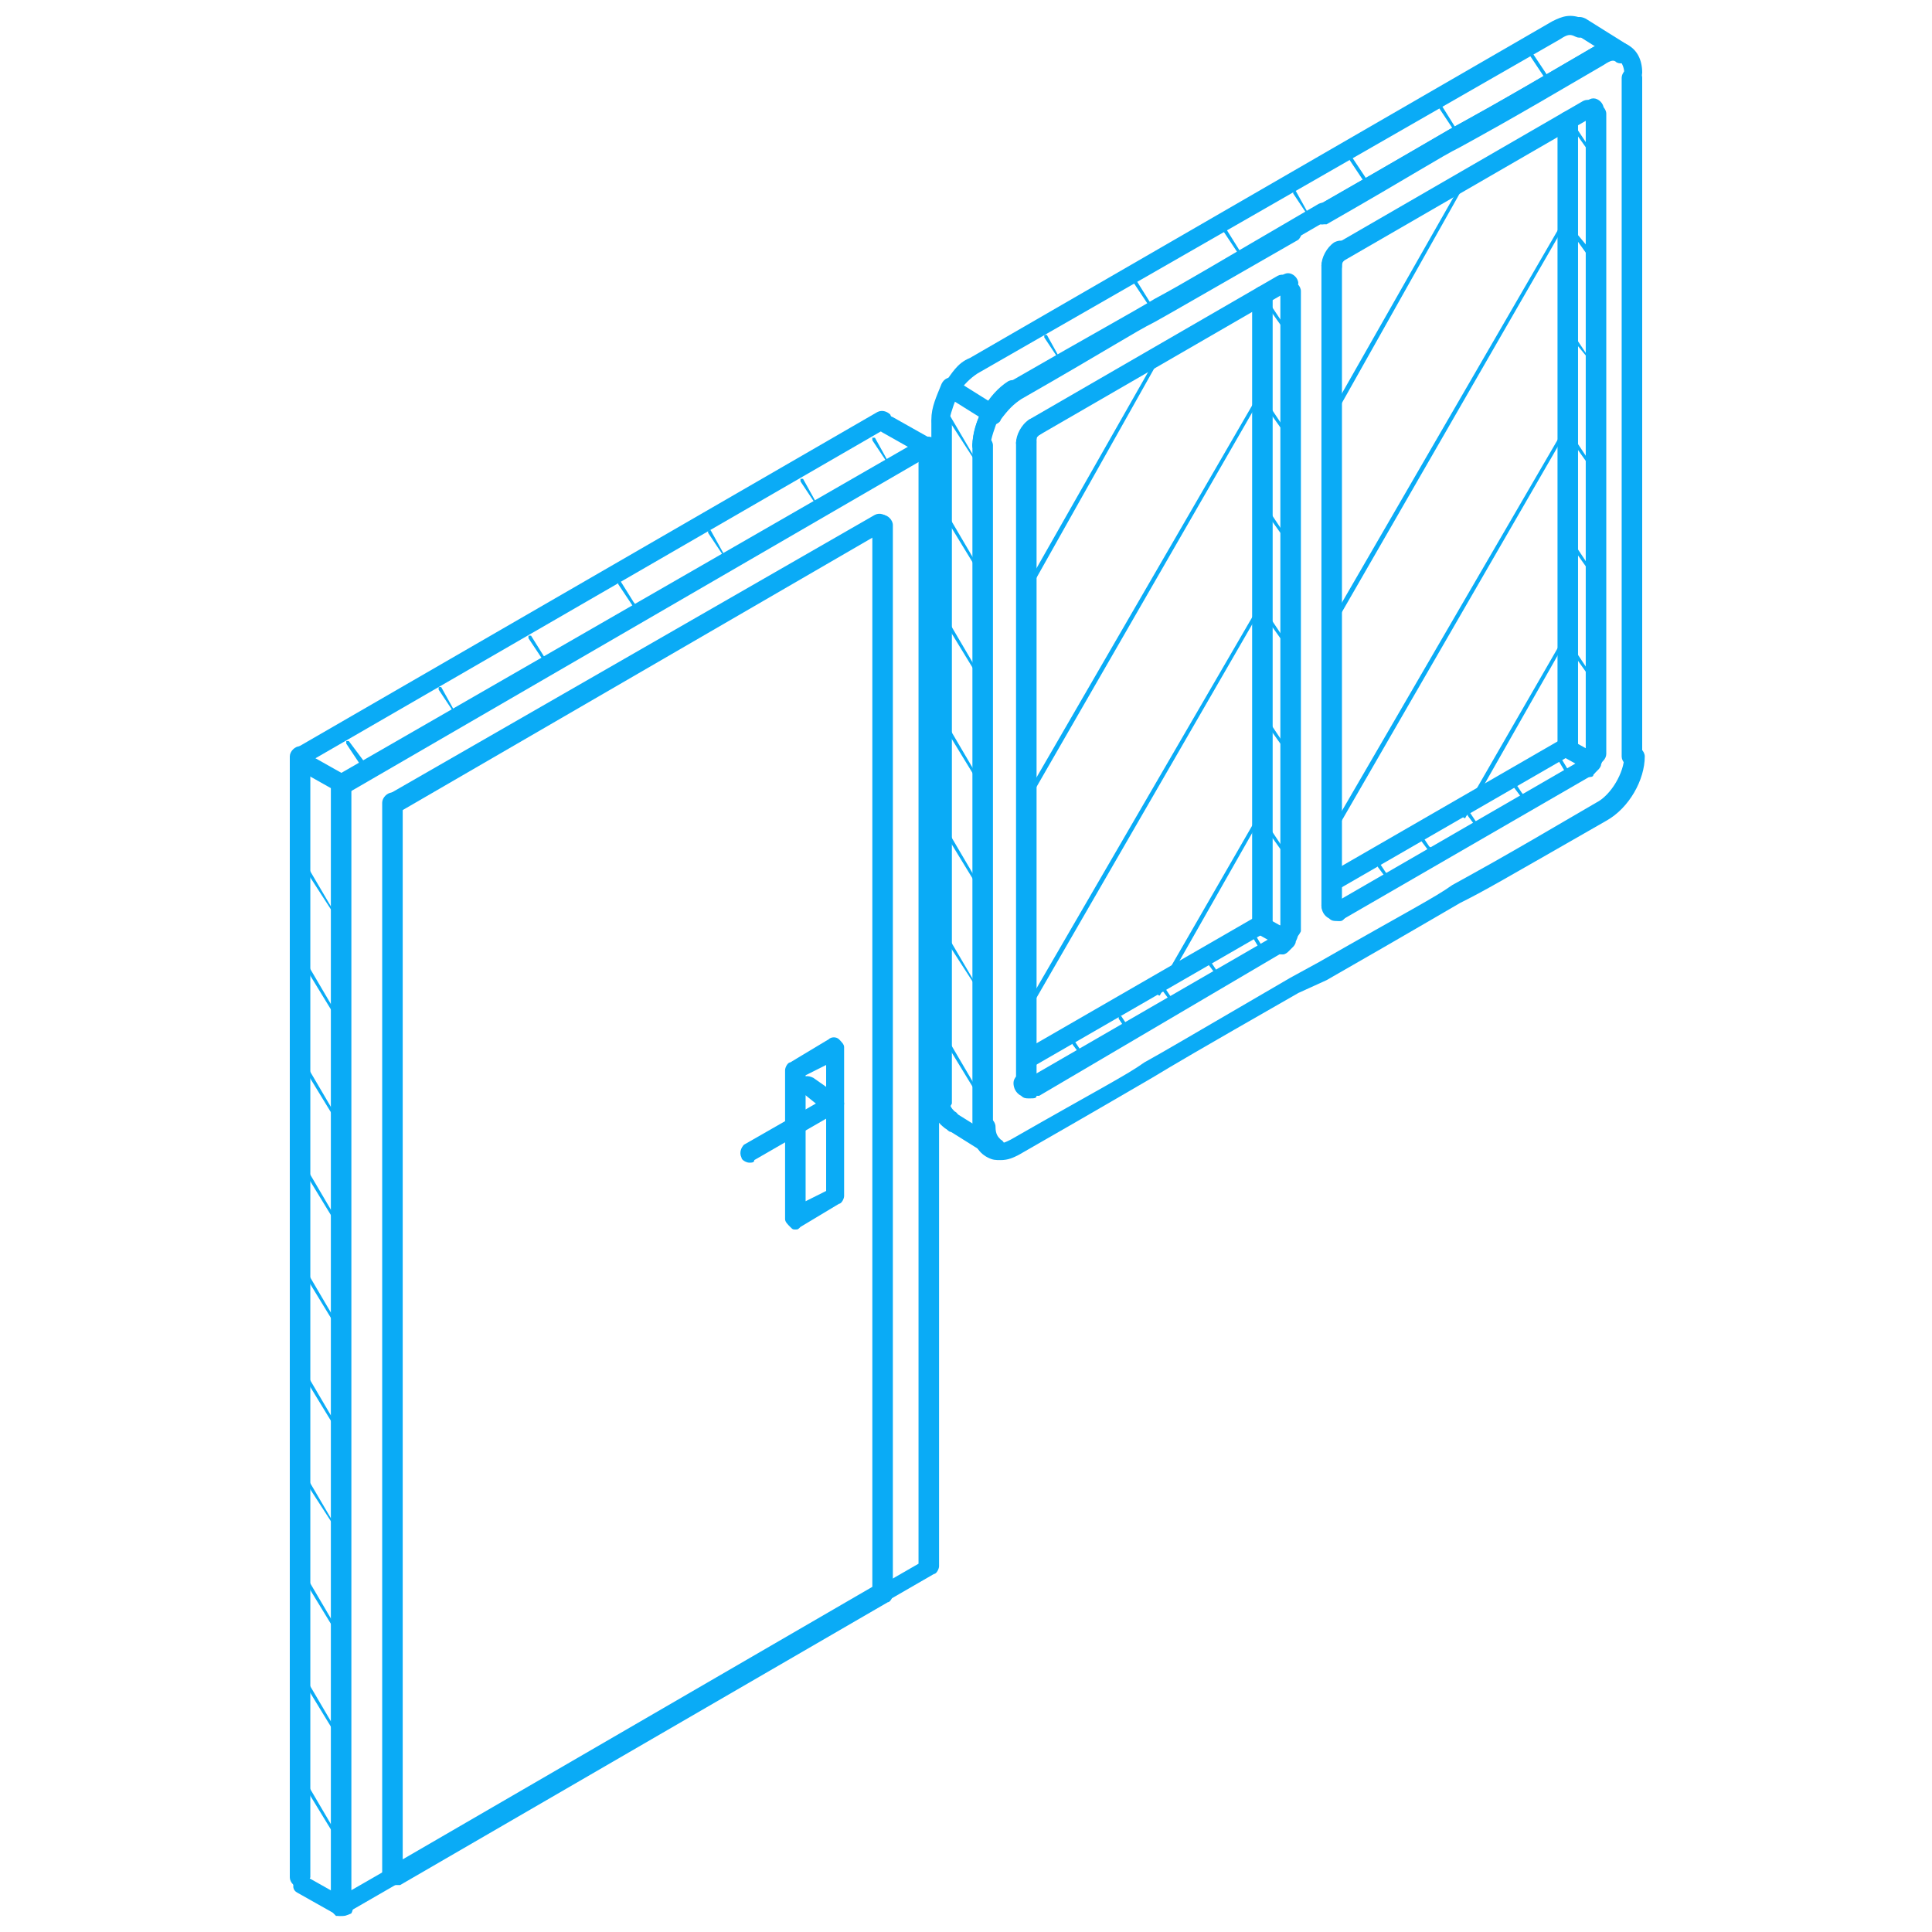 <svg width="120" height="120" viewBox="0 0 120 120" fill="none" xmlns="http://www.w3.org/2000/svg">
<path d="M61.674 26.389C61.514 26.389 61.514 26.389 61.355 26.229C61.036 26.069 61.036 25.75 61.195 25.43C61.674 24.792 61.992 24.313 62.789 23.834C68.368 20.64 69.962 19.682 71.078 19.044C72.512 18.245 73.469 17.766 80.004 13.934C80.323 13.774 80.641 13.934 80.801 14.094C80.96 14.413 80.801 14.732 80.641 14.892C73.947 18.724 73.15 19.203 71.715 20.002C70.44 20.64 69.006 21.598 63.427 24.792C62.949 25.111 62.63 25.43 62.152 26.069C61.992 26.229 61.833 26.389 61.674 26.389Z" fill="#0AABF6"/>
<path d="M79.685 59.282C79.526 59.282 79.366 59.282 79.207 59.122C79.047 58.803 79.047 58.483 79.207 58.324L79.366 58.164C79.366 58.164 79.366 58.164 79.366 58.004V57.845C79.366 57.525 79.685 57.206 80.004 57.366C80.323 57.366 80.641 57.525 80.641 57.845C80.641 58.004 80.641 58.164 80.482 58.483C80.482 58.643 80.323 58.803 80.323 58.803C80.323 58.803 80.163 58.962 80.004 59.122C80.004 59.122 79.844 59.282 79.685 59.282Z" fill="#0AABF6"/>
<path d="M63.108 24.792C62.949 24.792 62.63 24.632 62.63 24.473C62.471 24.153 62.63 23.834 62.789 23.674C68.049 20.64 70.121 19.523 71.715 18.564C73.787 17.447 75.063 16.648 81.916 12.656C82.235 12.497 82.554 12.656 82.713 12.816C82.873 13.136 82.713 13.455 82.554 13.615C75.7 17.607 74.425 18.245 72.353 19.523C70.759 20.481 68.846 21.598 63.427 24.632C63.268 24.792 63.268 24.792 63.108 24.792Z" fill="#0AABF6"/>
<path d="M61.674 26.389C61.514 26.389 61.514 26.389 61.355 26.229L58.805 24.632C58.486 24.473 58.486 24.153 58.645 23.834C58.805 23.514 59.123 23.514 59.442 23.674L61.992 25.271C62.311 25.43 62.311 25.75 62.152 26.069C62.152 26.229 61.833 26.389 61.674 26.389Z" fill="#0AABF6"/>
<path d="M58.486 26.708C58.167 26.708 57.848 26.389 57.848 26.069C57.848 25.271 58.167 24.632 58.486 23.834C58.645 23.514 58.964 23.355 59.283 23.514C59.602 23.674 59.761 23.994 59.602 24.313C59.283 24.951 59.123 25.43 58.964 26.069C58.964 26.548 58.805 26.708 58.486 26.708Z" fill="#0AABF6"/>
<path d="M58.486 69.022C58.167 69.022 57.848 68.703 57.848 68.383V26.229C57.848 25.91 58.167 25.59 58.486 25.59C58.805 25.59 59.123 25.91 59.123 26.229V68.543C58.964 68.862 58.805 69.022 58.486 69.022Z" fill="#0AABF6"/>
<path d="M59.123 70.299C58.964 70.299 58.964 70.299 58.805 70.14C58.008 69.661 58.008 69.022 57.848 68.383C57.848 68.064 58.008 67.745 58.326 67.745C58.645 67.745 58.964 67.904 58.964 68.224C58.964 68.703 59.123 68.862 59.283 69.022C59.602 69.182 59.602 69.501 59.442 69.82C59.442 70.299 59.283 70.299 59.123 70.299Z" fill="#0AABF6"/>
<path d="M61.674 71.896C61.514 71.896 61.514 71.896 61.355 71.736L58.805 70.14C58.486 69.98 58.486 69.661 58.645 69.341C58.805 69.022 59.123 69.022 59.442 69.182L61.992 70.778C62.311 70.938 62.311 71.257 62.152 71.577C62.152 71.736 61.833 71.896 61.674 71.896Z" fill="#0AABF6"/>
<path d="M61.674 71.896C61.514 71.896 61.355 71.896 61.355 71.736C60.717 71.098 60.558 70.459 60.558 69.98C60.558 69.661 60.877 69.341 61.195 69.341C61.514 69.341 61.833 69.661 61.833 69.98C61.833 70.459 61.992 70.619 62.152 70.778C62.471 70.938 62.471 71.417 62.311 71.577C61.992 71.896 61.833 71.896 61.674 71.896Z" fill="#0AABF6"/>
<path d="M61.036 70.619C60.717 70.619 60.398 70.299 60.398 69.98V27.666C60.398 27.347 60.717 27.027 61.036 27.027C61.355 27.027 61.674 27.347 61.674 27.666V69.98C61.674 70.299 61.514 70.619 61.036 70.619Z" fill="#0AABF6"/>
<path d="M61.036 28.305C60.717 28.305 60.398 27.985 60.398 27.666C60.398 27.027 60.717 25.91 61.036 25.43C61.195 25.111 61.514 25.111 61.833 25.271C62.152 25.43 62.152 25.75 61.992 26.069C61.833 26.389 61.514 27.347 61.514 27.666C61.674 27.985 61.514 28.305 61.036 28.305Z" fill="#0AABF6"/>
<path d="M80.004 18.245C79.685 18.245 79.366 17.926 79.366 17.607C79.366 17.287 79.685 16.968 80.004 16.968C80.323 16.968 80.641 17.287 80.641 17.607C80.482 18.085 80.323 18.245 80.004 18.245Z" fill="#0AABF6"/>
<path d="M80.163 58.324C79.844 58.324 79.526 58.004 79.526 57.685V18.085C79.526 17.766 79.844 17.447 80.163 17.447C80.482 17.447 80.801 17.766 80.801 18.085V57.845C80.641 58.164 80.482 58.324 80.163 58.324Z" fill="#0AABF6"/>
<path d="M79.844 58.803C79.685 58.803 79.685 58.803 79.526 58.803L78.091 58.004C77.772 57.845 77.772 57.525 77.932 57.206C78.091 56.887 78.41 56.887 78.729 57.046L80.163 57.845C80.482 58.004 80.482 58.324 80.323 58.643C80.163 58.643 80.004 58.803 79.844 58.803Z" fill="#0AABF6"/>
<path d="M63.746 66.467C63.586 66.467 63.267 66.307 63.267 66.148C63.108 65.828 63.267 65.509 63.427 65.349L78.091 56.887C78.41 56.727 78.729 56.887 78.888 57.046C79.047 57.366 78.888 57.685 78.729 57.845L64.064 66.307C63.905 66.467 63.746 66.467 63.746 66.467Z" fill="#0AABF6"/>
<path d="M78.41 58.004C78.091 58.004 77.772 57.685 77.772 57.366V18.405C77.772 18.085 78.091 17.766 78.41 17.766C78.729 17.766 79.047 18.085 79.047 18.405V57.366C78.888 57.685 78.729 58.004 78.41 58.004Z" fill="#0AABF6"/>
<path d="M61.036 28.305C60.717 28.305 60.398 27.985 60.398 27.666C60.398 26.229 61.355 24.473 62.63 23.674C62.949 23.514 63.268 23.674 63.427 23.834C63.586 24.153 63.427 24.473 63.268 24.632C62.311 25.111 61.514 26.548 61.514 27.506C61.674 27.985 61.514 28.305 61.036 28.305Z" fill="#0AABF6"/>
<path d="M64.224 68.064C64.064 68.064 63.746 67.904 63.746 67.745C63.586 67.425 63.746 67.106 63.905 66.946L79.366 58.004C79.685 57.845 80.004 58.004 80.163 58.164C80.323 58.483 80.163 58.803 80.004 58.962L64.543 68.064C64.383 68.064 64.383 68.064 64.224 68.064Z" fill="#0AABF6"/>
<path d="M63.905 68.224C63.746 68.224 63.586 68.224 63.427 68.064C63.108 67.904 62.949 67.585 62.949 67.266C62.949 66.946 63.268 66.627 63.586 66.627C63.746 66.627 64.064 66.786 64.064 66.946C64.224 66.946 64.383 67.106 64.543 67.266C64.702 67.585 64.702 67.904 64.383 68.064C64.383 68.224 64.224 68.224 63.905 68.224Z" fill="#0AABF6"/>
<path d="M63.746 67.904C63.427 67.904 63.108 67.585 63.108 67.266V27.506C63.108 27.187 63.427 26.868 63.746 26.868C64.064 26.868 64.383 27.187 64.383 27.506V67.266C64.383 67.585 64.064 67.904 63.746 67.904Z" fill="#0AABF6"/>
<path d="M63.746 28.145C63.427 28.145 63.108 27.826 63.108 27.506C63.108 27.027 63.427 26.389 63.905 26.069C64.224 25.91 64.543 25.91 64.702 26.229C64.862 26.548 64.862 26.868 64.543 27.027C64.383 27.027 64.383 27.347 64.383 27.347C64.383 27.826 64.064 28.145 63.746 28.145Z" fill="#0AABF6"/>
<path d="M64.224 27.187C64.064 27.187 63.746 27.027 63.746 26.868C63.586 26.548 63.746 26.229 63.905 26.069L79.366 17.127C79.685 16.968 80.004 17.127 80.163 17.287C80.323 17.607 80.163 17.926 80.004 18.085L64.543 27.027C64.383 27.187 64.383 27.187 64.224 27.187Z" fill="#0AABF6"/>
<path d="M65.818 22.397C65.658 22.237 65.658 22.397 65.818 22.397L64.862 20.96C64.862 20.8 64.862 20.8 64.862 20.8C65.021 20.8 65.021 20.8 65.021 20.8L65.818 22.237C65.977 22.237 65.977 22.237 65.818 22.397Z" fill="#0AABF6"/>
<path d="M71.397 19.044L70.44 17.607V17.447H70.6L71.397 18.724C71.556 18.884 71.556 19.044 71.397 19.044Z" fill="#0AABF6"/>
<path d="M76.975 15.85L76.019 14.413C76.019 14.253 76.019 14.253 76.019 14.253H76.178L76.975 15.531C77.135 15.69 77.135 15.69 76.975 15.85Z" fill="#0AABF6"/>
<path d="M60.558 67.745L58.805 64.87V64.711H58.964L60.558 67.425C60.877 67.585 60.717 67.585 60.558 67.745C60.717 67.745 60.717 67.745 60.558 67.745Z" fill="#0AABF6"/>
<path d="M60.558 61.198L58.805 58.483V58.324H58.964L60.558 61.038C60.877 61.038 60.717 61.198 60.558 61.198C60.717 61.198 60.717 61.198 60.558 61.198Z" fill="#0AABF6"/>
<path d="M60.558 54.811L58.805 51.937V51.777H58.964L60.558 54.491C60.877 54.491 60.717 54.651 60.558 54.811C60.717 54.811 60.717 54.651 60.558 54.811Z" fill="#0AABF6"/>
<path d="M60.558 48.264L58.805 45.39V45.23H58.964L60.558 47.945C60.877 47.945 60.717 48.104 60.558 48.264C60.717 48.264 60.717 48.104 60.558 48.264Z" fill="#0AABF6"/>
<path d="M60.558 41.717L58.805 38.843V38.684H58.964L60.558 41.398C60.877 41.558 60.717 41.558 60.558 41.717C60.717 41.717 60.717 41.717 60.558 41.717Z" fill="#0AABF6"/>
<path d="M60.558 35.171L58.805 32.297V32.137H58.964L60.558 34.851C60.877 35.011 60.717 35.171 60.558 35.171C60.717 35.171 60.717 35.171 60.558 35.171Z" fill="#0AABF6"/>
<path d="M60.558 28.624L58.805 25.91C58.805 25.75 58.805 25.75 58.805 25.75C58.964 25.75 58.964 25.75 58.964 25.75L60.558 28.464C60.877 28.464 60.717 28.624 60.558 28.624C60.717 28.624 60.717 28.624 60.558 28.624Z" fill="#0AABF6"/>
<path d="M72.034 61.837C71.875 61.837 71.875 61.837 72.034 61.837C71.875 61.837 71.875 61.677 71.875 61.517L78.41 50.18C78.41 50.02 78.569 50.02 78.569 50.18C78.569 50.18 78.729 50.34 78.569 50.34L72.034 61.837Z" fill="#0AABF6"/>
<path d="M63.905 62.795C63.746 62.795 63.746 62.635 63.746 62.475L78.41 37.246C78.41 37.087 78.569 37.087 78.569 37.246C78.569 37.246 78.729 37.406 78.569 37.406L63.905 62.795Z" fill="#0AABF6"/>
<path d="M63.905 49.701C63.746 49.701 63.746 49.541 63.746 49.382L78.091 24.632C78.091 24.632 78.251 24.473 78.251 24.632C78.251 24.632 78.41 24.792 78.251 24.792L63.905 49.701Z" fill="#0AABF6"/>
<path d="M64.064 36.448C63.905 36.448 63.905 36.288 63.905 36.129L71.715 22.397C71.715 22.237 71.875 22.237 71.875 22.397C71.875 22.397 72.034 22.556 71.875 22.556L64.064 36.448Z" fill="#0AABF6"/>
<path d="M79.526 52.735L78.729 51.617V51.458H78.888L79.526 52.416C79.685 52.575 79.685 52.575 79.526 52.735Z" fill="#0AABF6"/>
<path d="M79.526 46.188L78.729 45.071V44.911H78.888L79.526 45.869C79.685 46.029 79.685 46.029 79.526 46.188Z" fill="#0AABF6"/>
<path d="M79.526 39.642L78.729 38.524V38.364H78.888L79.526 39.322C79.685 39.482 79.685 39.482 79.526 39.642Z" fill="#0AABF6"/>
<path d="M79.526 33.095L78.729 31.977V31.818H78.888L79.526 32.776C79.685 32.935 79.685 32.935 79.526 33.095Z" fill="#0AABF6"/>
<path d="M79.526 26.548L78.729 25.43V25.271H78.888L79.526 26.229C79.685 26.389 79.685 26.548 79.526 26.548Z" fill="#0AABF6"/>
<path d="M79.526 20.161L78.729 19.044V18.884H78.888L79.526 19.842C79.685 19.842 79.685 20.002 79.526 20.161Z" fill="#0AABF6"/>
<path d="M67.093 65.509C66.934 65.349 66.934 65.509 67.093 65.509L66.615 64.87C66.615 64.711 66.615 64.711 66.615 64.711H66.774L67.093 65.19C67.252 65.349 67.252 65.349 67.093 65.509Z" fill="#0AABF6"/>
<path d="M69.803 63.753L69.484 63.274C69.484 63.114 69.484 63.114 69.484 63.114C69.643 63.114 69.643 63.114 69.643 63.114L69.962 63.593C69.962 63.593 69.962 63.753 69.803 63.753Z" fill="#0AABF6"/>
<path d="M72.672 62.156C72.512 62.156 72.512 62.156 72.672 62.156L72.194 61.517C72.194 61.358 72.194 61.358 72.194 61.358C72.353 61.358 72.353 61.358 72.353 61.358L72.672 61.837C72.831 61.996 72.831 62.156 72.672 62.156Z" fill="#0AABF6"/>
<path d="M75.541 60.559C75.381 60.559 75.381 60.559 75.541 60.559L75.063 59.92C75.063 59.761 75.063 59.761 75.063 59.761H75.222L75.541 60.24C75.7 60.399 75.7 60.399 75.541 60.559Z" fill="#0AABF6"/>
<path d="M78.251 58.962L77.772 58.164C77.772 58.004 77.772 58.004 77.772 58.004C77.932 58.004 77.932 58.004 77.932 58.004L78.41 58.803C78.41 58.803 78.41 58.803 78.251 58.962Z" fill="#0AABF6"/>
<path d="M59.123 24.792C58.964 24.792 58.964 24.792 58.805 24.632C58.486 24.473 58.486 24.153 58.645 23.834C59.123 23.195 59.442 22.556 60.239 22.237L96.421 1.32C97.059 1 97.537 0.841 98.334 1.16C98.653 1.32 98.812 1.639 98.653 1.958C98.493 2.278 98.175 2.437 97.856 2.278C97.537 2.118 97.378 2.118 96.899 2.437L60.717 23.195C60.239 23.514 59.92 23.834 59.442 24.473C59.442 24.792 59.283 24.792 59.123 24.792Z" fill="#0AABF6"/>
<path d="M82.076 13.934C81.916 13.934 81.598 13.774 81.598 13.615C81.438 13.295 81.598 12.976 81.757 12.816C87.336 9.623 88.93 8.665 90.046 8.026C91.48 7.228 92.436 6.749 98.972 2.916C99.609 2.597 100.247 2.437 100.884 2.757C101.203 2.916 101.362 3.236 101.203 3.555C101.044 3.874 100.725 4.034 100.406 3.874C100.247 3.715 100.087 3.715 99.609 4.034C93.074 7.866 92.118 8.345 90.683 9.144C89.408 9.782 87.973 10.74 82.395 13.934C82.235 13.934 82.235 13.934 82.076 13.934Z" fill="#0AABF6"/>
<path d="M98.653 48.264C98.493 48.264 98.334 48.264 98.175 48.104C98.015 47.785 98.015 47.466 98.175 47.306L98.334 47.146V46.987C98.334 46.987 98.334 46.987 98.334 46.827C98.334 46.508 98.653 46.348 98.972 46.348C99.29 46.348 99.609 46.508 99.609 46.827C99.609 46.987 99.609 47.146 99.45 47.466C99.45 47.625 99.29 47.785 99.29 47.785C99.29 47.785 99.131 47.945 98.972 48.104C98.972 48.264 98.812 48.264 98.653 48.264Z" fill="#0AABF6"/>
<path d="M82.076 13.934C81.916 13.934 81.598 13.774 81.598 13.615C81.438 13.295 81.598 12.976 81.757 12.816C87.336 9.623 88.93 8.665 90.046 8.026C91.48 7.228 92.436 6.749 98.972 2.916C99.769 2.437 100.406 2.437 101.044 2.757C101.681 3.076 102 3.715 102 4.513C102 4.832 101.681 5.152 101.362 5.152C101.044 5.152 100.884 4.832 100.884 4.513C100.884 4.194 100.725 3.874 100.565 3.715C100.406 3.555 100.087 3.715 99.769 3.874C93.233 7.707 92.277 8.186 90.843 8.984C89.567 9.623 88.133 10.581 82.554 13.774C82.235 13.934 82.235 13.934 82.076 13.934Z" fill="#0AABF6"/>
<path d="M62.152 72.056C61.833 72.056 61.674 72.056 61.355 71.896C60.717 71.577 60.398 70.938 60.398 70.14C60.398 69.82 60.717 69.501 61.036 69.501C61.355 69.501 61.674 69.82 61.674 70.14C61.674 70.459 61.833 70.778 61.992 70.938C62.152 71.098 62.471 70.938 62.789 70.778C68.368 67.585 69.962 66.786 71.078 65.988C72.512 65.19 73.309 64.711 80.163 60.719L81.916 59.761C87.495 56.567 89.089 55.769 90.205 54.971C91.639 54.172 92.596 53.693 99.131 49.861C100.087 49.382 100.884 47.945 100.884 46.987C100.884 46.667 101.203 46.348 101.522 46.348C101.841 46.348 102.159 46.667 102.159 46.987C102.159 48.424 101.203 50.18 99.769 50.979C93.074 54.811 92.277 55.29 90.683 56.088C89.567 56.727 87.973 57.685 82.395 60.879L80.641 61.677C73.947 65.509 73.15 65.988 71.556 66.946C70.44 67.585 68.846 68.543 63.268 71.736C62.949 71.896 62.63 72.056 62.152 72.056Z" fill="#0AABF6"/>
<path d="M100.725 3.874C100.565 3.874 100.565 3.874 100.406 3.715L97.856 2.118C97.537 1.958 97.537 1.639 97.696 1.32C97.856 1 98.175 1 98.493 1.16L101.044 2.757C101.362 2.916 101.362 3.236 101.203 3.555C101.203 3.715 101.044 3.874 100.725 3.874Z" fill="#0AABF6"/>
<path d="M98.972 7.387C98.653 7.387 98.334 7.068 98.334 6.749C98.334 6.429 98.653 6.11 98.972 6.11C99.29 6.11 99.609 6.429 99.609 6.749C99.609 7.068 99.29 7.387 98.972 7.387Z" fill="#0AABF6"/>
<path d="M99.131 47.466C98.812 47.466 98.493 47.146 98.493 46.827V7.068C98.493 6.749 98.812 6.429 99.131 6.429C99.45 6.429 99.769 6.749 99.769 7.068V46.827C99.769 47.146 99.45 47.466 99.131 47.466Z" fill="#0AABF6"/>
<path d="M98.812 47.785C98.653 47.785 98.653 47.785 98.493 47.785L97.059 46.987C96.74 46.827 96.74 46.508 96.899 46.188C97.059 45.869 97.378 45.869 97.696 46.029L99.131 46.827C99.45 46.987 99.45 47.306 99.29 47.625C99.29 47.785 98.972 47.785 98.812 47.785Z" fill="#0AABF6"/>
<path d="M82.713 55.45C82.554 55.45 82.235 55.29 82.235 55.13C82.076 54.811 82.235 54.491 82.395 54.332L97.059 45.869C97.378 45.709 97.696 45.869 97.856 46.029C98.015 46.348 97.856 46.667 97.696 46.827L83.032 55.29C82.873 55.45 82.873 55.45 82.713 55.45Z" fill="#0AABF6"/>
<path d="M97.378 46.987C97.059 46.987 96.74 46.667 96.74 46.348V7.547C96.74 7.228 97.059 6.908 97.378 6.908C97.696 6.908 98.015 7.228 98.015 7.547V46.508C98.015 46.667 97.696 46.987 97.378 46.987Z" fill="#0AABF6"/>
<path d="M101.362 47.625C101.044 47.625 100.725 47.306 100.725 46.987V4.832C100.725 4.513 101.044 4.194 101.362 4.194C101.681 4.194 102 4.513 102 4.832V47.146C102 47.466 101.681 47.625 101.362 47.625Z" fill="#0AABF6"/>
<path d="M83.192 57.206C83.032 57.206 82.713 57.046 82.713 56.887C82.554 56.567 82.713 56.248 82.873 56.088L98.334 47.146C98.653 46.987 98.972 47.146 99.131 47.306C99.29 47.625 99.131 47.945 98.972 48.104L83.51 57.046C83.351 57.206 83.351 57.206 83.192 57.206Z" fill="#0AABF6"/>
<path d="M83.032 57.206C82.873 57.206 82.713 57.206 82.554 57.046C82.235 56.887 82.076 56.567 82.076 56.248C82.076 55.928 82.395 55.609 82.713 55.609C82.873 55.609 83.192 55.769 83.192 55.928C83.351 55.928 83.51 56.088 83.67 56.248C83.829 56.567 83.67 56.887 83.51 57.046C83.351 57.206 83.192 57.206 83.032 57.206Z" fill="#0AABF6"/>
<path d="M82.713 56.887C82.395 56.887 82.076 56.567 82.076 56.248V16.489C82.076 16.169 82.395 15.85 82.713 15.85C83.032 15.85 83.351 16.169 83.351 16.489V56.248C83.351 56.567 83.032 56.887 82.713 56.887Z" fill="#0AABF6"/>
<path d="M82.713 17.127C82.395 17.127 82.076 16.808 82.076 16.489C82.076 16.01 82.395 15.371 82.873 15.052C83.192 14.892 83.51 14.892 83.67 15.211C83.829 15.531 83.829 15.85 83.51 16.01C83.351 16.329 83.351 16.489 83.351 16.489C83.351 16.968 83.032 17.127 82.713 17.127Z" fill="#0AABF6"/>
<path d="M83.192 16.329C83.032 16.329 82.713 16.169 82.713 16.01C82.554 15.69 82.713 15.371 82.873 15.211L98.334 6.27C98.653 6.11 98.972 6.27 99.131 6.429C99.29 6.749 99.131 7.068 98.972 7.228L83.51 16.169C83.351 16.329 83.351 16.329 83.192 16.329Z" fill="#0AABF6"/>
<path d="M84.786 11.379C84.626 11.379 84.626 11.379 84.786 11.379L83.829 9.942C83.829 9.782 83.829 9.782 83.829 9.782C83.989 9.782 83.989 9.782 83.989 9.782L84.945 11.22C84.945 11.22 84.945 11.379 84.786 11.379Z" fill="#0AABF6"/>
<path d="M81.279 13.455L80.323 12.018C80.323 11.858 80.323 11.858 80.323 11.858C80.482 11.858 80.482 11.858 80.482 11.858L81.279 13.295C81.438 13.295 81.438 13.455 81.279 13.455Z" fill="#0AABF6"/>
<path d="M90.364 8.186L89.408 6.749V6.589H89.567L90.364 7.866C90.524 8.026 90.524 8.026 90.364 8.186Z" fill="#0AABF6"/>
<path d="M95.943 4.832L94.987 3.395C94.987 3.236 94.987 3.236 94.987 3.236H95.146L96.103 4.673C96.262 4.673 96.103 4.832 95.943 4.832C96.103 4.832 96.103 4.832 95.943 4.832Z" fill="#0AABF6"/>
<path d="M91.002 50.819C90.843 50.819 90.843 50.659 90.843 50.5L97.378 39.163C97.378 39.003 97.537 39.003 97.537 39.163C97.537 39.163 97.696 39.322 97.537 39.322L91.002 50.819Z" fill="#0AABF6"/>
<path d="M82.873 51.777C82.713 51.777 82.713 51.617 82.713 51.458L97.378 26.229C97.378 26.069 97.537 26.069 97.537 26.229C97.537 26.229 97.696 26.389 97.537 26.389L82.873 51.777Z" fill="#0AABF6"/>
<path d="M82.873 38.843C82.713 38.843 82.713 38.684 82.713 38.524L97.059 13.774C97.059 13.615 97.218 13.615 97.218 13.774C97.218 13.774 97.378 13.934 97.218 13.934L82.873 38.843Z" fill="#0AABF6"/>
<path d="M83.032 25.59C82.873 25.59 82.873 25.43 82.873 25.271L90.683 11.539C90.683 11.379 90.843 11.379 90.843 11.539C90.843 11.539 91.002 11.698 90.843 11.698L83.032 25.59C83.192 25.59 83.192 25.43 83.032 25.59Z" fill="#0AABF6"/>
<path d="M98.493 41.717L97.696 40.6V40.44H97.856L98.493 41.398C98.812 41.558 98.653 41.717 98.493 41.717Z" fill="#0AABF6"/>
<path d="M98.493 35.171L97.696 34.053V33.893H97.856L98.493 34.851C98.812 35.011 98.653 35.171 98.493 35.171Z" fill="#0AABF6"/>
<path d="M98.493 28.624L97.696 27.506V27.347H97.856L98.493 28.305C98.812 28.464 98.653 28.624 98.493 28.624C98.653 28.624 98.653 28.624 98.493 28.624Z" fill="#0AABF6"/>
<path d="M98.493 22.077L97.696 21.119V20.96H97.856L98.493 21.918C98.812 21.918 98.653 22.077 98.493 22.077C98.653 22.077 98.653 22.077 98.493 22.077Z" fill="#0AABF6"/>
<path d="M98.493 15.69L97.696 14.573V14.413H97.856L98.653 15.371C98.812 15.371 98.653 15.531 98.493 15.69C98.653 15.69 98.653 15.69 98.493 15.69Z" fill="#0AABF6"/>
<path d="M98.493 9.144L97.696 8.026V7.866H97.856L98.493 8.824C98.812 8.984 98.653 9.144 98.493 9.144C98.653 9.144 98.653 9.144 98.493 9.144Z" fill="#0AABF6"/>
<path d="M86.061 54.491C85.901 54.491 85.901 54.491 86.061 54.491L85.582 53.853C85.582 53.693 85.582 53.693 85.582 53.693C85.742 53.693 85.742 53.693 85.742 53.693L86.061 54.172C86.22 54.332 86.22 54.491 86.061 54.491Z" fill="#0AABF6"/>
<path d="M88.77 52.895L88.292 52.256C88.292 52.096 88.292 52.096 88.292 52.096C88.452 52.096 88.452 52.096 88.452 52.096L88.77 52.575C89.089 52.735 88.93 52.895 88.77 52.895C88.93 52.895 88.93 52.895 88.77 52.895Z" fill="#0AABF6"/>
<path d="M91.639 51.298L91.161 50.659C91.161 50.5 91.161 50.5 91.161 50.5C91.321 50.5 91.321 50.5 91.321 50.5L91.639 50.979C91.799 51.138 91.799 51.138 91.639 51.298Z" fill="#0AABF6"/>
<path d="M94.508 49.541C94.349 49.541 94.349 49.541 94.508 49.541L94.03 48.903C94.03 48.743 94.03 48.743 94.03 48.743H94.19L94.508 49.222C94.668 49.382 94.668 49.541 94.508 49.541Z" fill="#0AABF6"/>
<path d="M97.218 47.945L96.74 47.146C96.74 46.987 96.74 46.987 96.74 46.987H96.899L97.378 47.785C97.537 47.785 97.378 47.945 97.218 47.945C97.378 47.945 97.378 47.945 97.218 47.945Z" fill="#0AABF6"/>
<path d="M46.531 72.215C46.372 72.215 46.053 72.056 46.053 71.896C45.894 71.577 46.053 71.257 46.212 71.098L50.675 68.543L49.879 67.904C49.56 67.745 49.56 67.425 49.719 67.106C49.879 66.786 50.197 66.786 50.516 66.946L52.11 68.064C52.269 68.224 52.429 68.383 52.429 68.543C52.429 68.703 52.269 68.862 52.11 69.022L46.85 72.056C46.85 72.215 46.691 72.215 46.531 72.215Z" fill="#0AABF6"/>
<path d="M49.4 76.367C49.241 76.367 49.241 76.367 49.082 76.207C48.922 76.048 48.763 75.888 48.763 75.728V66.467C48.763 66.307 48.922 65.988 49.082 65.988L51.472 64.551C51.632 64.391 51.951 64.391 52.11 64.551C52.269 64.711 52.429 64.87 52.429 65.03V74.291C52.429 74.451 52.269 74.77 52.11 74.77L49.719 76.207C49.56 76.367 49.56 76.367 49.4 76.367ZM50.038 66.786V74.611L51.313 73.972V66.148L50.038 66.786Z" fill="#0AABF6"/>
<path d="M24.376 117.084C24.216 117.084 24.216 117.084 24.057 117.084C23.898 116.924 23.738 116.765 23.738 116.605V49.861C23.738 49.541 24.057 49.222 24.376 49.222C24.695 49.222 25.013 49.541 25.013 49.861V115.487L54.182 98.562V32.616C54.182 32.297 54.501 31.977 54.82 31.977C55.139 31.977 55.457 32.297 55.457 32.616V99.041C55.457 99.201 55.298 99.52 55.139 99.52L24.854 117.084C24.695 117.084 24.535 117.084 24.376 117.084Z" fill="#0AABF6"/>
<path d="M24.376 50.5C24.216 50.5 23.898 50.34 23.898 50.18C23.738 49.861 23.898 49.541 24.057 49.382L54.342 31.977C54.66 31.818 54.979 31.977 55.139 32.137C55.298 32.456 55.139 32.776 54.979 32.935L24.695 50.5C24.695 50.5 24.535 50.5 24.376 50.5Z" fill="#0AABF6"/>
<path d="M21.188 119C21.029 119 21.029 119 20.869 119C20.71 118.841 20.55 118.681 20.55 118.521V48.743C20.55 48.424 20.869 48.104 21.188 48.104C21.507 48.104 21.825 48.424 21.825 48.743V117.403L57.051 97.125V27.826C57.051 27.506 57.37 27.187 57.689 27.187C58.008 27.187 58.326 27.506 58.326 27.826V97.284C58.326 97.444 58.167 97.763 58.008 97.763L21.507 118.841C21.507 119 21.347 119 21.188 119Z" fill="#0AABF6"/>
<path d="M18.638 117.244C18.319 117.244 18 116.924 18 116.605V46.987C18 46.667 18.319 46.348 18.638 46.348C18.956 46.348 19.275 46.667 19.275 46.987V116.605C19.116 116.924 18.956 117.244 18.638 117.244Z" fill="#0AABF6"/>
<path d="M21.347 49.222C21.188 49.222 20.869 49.062 20.869 48.903C20.71 48.584 20.869 48.264 21.029 48.104L57.37 27.187C57.689 27.027 58.008 27.187 58.167 27.347C58.326 27.666 58.167 27.985 58.008 28.145L21.666 49.222C21.507 49.222 21.347 49.222 21.347 49.222Z" fill="#0AABF6"/>
<path d="M18.638 47.625C18.478 47.625 18.159 47.466 18.159 47.306C18 46.987 18.159 46.667 18.319 46.508L54.501 25.59C54.82 25.43 55.139 25.59 55.298 25.75C55.457 26.069 55.298 26.389 55.139 26.548L18.956 47.466C18.797 47.625 18.638 47.625 18.638 47.625Z" fill="#0AABF6"/>
<path d="M57.689 28.464C57.529 28.464 57.529 28.464 57.37 28.305L54.82 26.868C54.501 26.708 54.501 26.389 54.66 26.069C54.82 25.75 55.139 25.75 55.457 25.91L58.008 27.347C58.326 27.506 58.326 27.826 58.167 28.145C58.167 28.305 57.848 28.464 57.689 28.464Z" fill="#0AABF6"/>
<path d="M21.347 49.382C21.188 49.382 21.188 49.382 21.029 49.222L18.478 47.785C18.159 47.625 18.159 47.306 18.319 46.987C18.478 46.667 18.797 46.667 19.116 46.827L21.666 48.264C21.985 48.424 21.985 48.743 21.825 49.062C21.825 49.222 21.507 49.382 21.347 49.382Z" fill="#0AABF6"/>
<path d="M21.347 119C21.188 119 21.188 119 21.029 119L18.478 117.563C18.159 117.403 18.159 117.084 18.319 116.765C18.478 116.445 18.797 116.445 19.116 116.605L21.666 118.042C21.985 118.202 21.985 118.521 21.825 118.841C21.825 118.841 21.507 119 21.347 119Z" fill="#0AABF6"/>
<path d="M20.71 94.73C20.55 94.73 20.55 94.73 20.71 94.73L18.956 92.015V91.855H19.116L20.71 94.57C20.869 94.57 20.869 94.73 20.71 94.73Z" fill="#0AABF6"/>
<path d="M20.71 88.502C20.55 88.343 20.55 88.502 20.71 88.502L18.956 85.628V85.468H19.116L20.71 88.183C20.869 88.183 20.869 88.343 20.71 88.502Z" fill="#0AABF6"/>
<path d="M20.71 101.117C20.55 101.117 20.55 101.117 20.71 101.117L18.956 98.243V98.083H19.116L20.71 100.797C20.869 100.957 20.869 101.117 20.71 101.117Z" fill="#0AABF6"/>
<path d="M20.71 107.504C20.55 107.504 20.55 107.504 20.71 107.504L18.956 104.629V104.47H19.116L20.71 107.184C20.869 107.344 20.869 107.344 20.71 107.504Z" fill="#0AABF6"/>
<path d="M20.71 113.891C20.55 113.731 20.55 113.891 20.71 113.891L18.956 111.016V110.857H19.116L20.71 113.571C20.869 113.731 20.869 113.731 20.71 113.891Z" fill="#0AABF6"/>
<path d="M20.71 82.115C20.55 82.115 20.55 82.115 20.71 82.115L18.956 79.241V79.081H19.116L20.71 81.796C20.869 81.956 20.869 81.956 20.71 82.115Z" fill="#0AABF6"/>
<path d="M20.71 75.728C20.55 75.728 20.55 75.728 20.71 75.728L18.956 72.854V72.694H19.116L20.71 75.409C20.869 75.569 20.869 75.728 20.71 75.728Z" fill="#0AABF6"/>
<path d="M20.71 69.341C20.55 69.341 20.55 69.341 20.71 69.341L18.956 66.467V66.307H19.116L20.71 69.022C20.869 69.182 20.869 69.341 20.71 69.341Z" fill="#0AABF6"/>
<path d="M20.71 62.954C20.55 62.954 20.55 62.954 20.71 62.954L18.956 60.08V59.92H19.116L20.71 62.635C20.869 62.795 20.869 62.954 20.71 62.954Z" fill="#0AABF6"/>
<path d="M20.71 56.727C20.55 56.567 20.55 56.727 20.71 56.727L18.956 54.012C18.956 53.853 18.956 53.853 18.956 53.853C19.116 53.853 19.116 53.853 19.116 53.853L20.71 56.567C20.869 56.407 20.869 56.567 20.71 56.727Z" fill="#0AABF6"/>
<path d="M22.463 47.625L21.507 46.188C21.507 46.029 21.507 46.029 21.507 46.029H21.666L22.622 47.306C22.622 47.466 22.622 47.466 22.463 47.625Z" fill="#0AABF6"/>
<path d="M28.201 44.272C28.042 44.272 28.042 44.272 28.201 44.272L27.245 42.835V42.675H27.404L28.201 44.112C28.36 44.112 28.36 44.272 28.201 44.272Z" fill="#0AABF6"/>
<path d="M33.78 41.079C33.62 40.919 33.62 41.079 33.78 41.079L32.824 39.642C32.824 39.482 32.824 39.482 32.824 39.482H32.983L33.78 40.759C33.939 40.919 33.939 40.919 33.78 41.079Z" fill="#0AABF6"/>
<path d="M39.359 37.725L38.402 36.288C38.402 36.129 38.402 36.129 38.402 36.129C38.562 36.129 38.562 36.129 38.562 36.129L39.359 37.406C39.518 37.566 39.518 37.725 39.359 37.725Z" fill="#0AABF6"/>
<path d="M44.937 34.532L43.981 33.095C43.981 32.935 43.981 32.935 43.981 32.935C44.14 32.935 44.14 32.935 44.14 32.935L44.937 34.372C45.097 34.372 45.097 34.532 44.937 34.532Z" fill="#0AABF6"/>
<path d="M55.139 28.784L54.182 27.347C54.182 27.187 54.182 27.187 54.182 27.187H54.342L55.139 28.624C55.298 28.464 55.298 28.624 55.139 28.784Z" fill="#0AABF6"/>
<path d="M50.675 31.338C50.516 31.179 50.516 31.338 50.675 31.338L49.719 29.901C49.719 29.742 49.719 29.742 49.719 29.742C49.879 29.742 49.879 29.742 49.879 29.742L50.675 31.179C50.835 31.179 50.835 31.179 50.675 31.338Z" fill="#0AABF6"/>
</svg>
